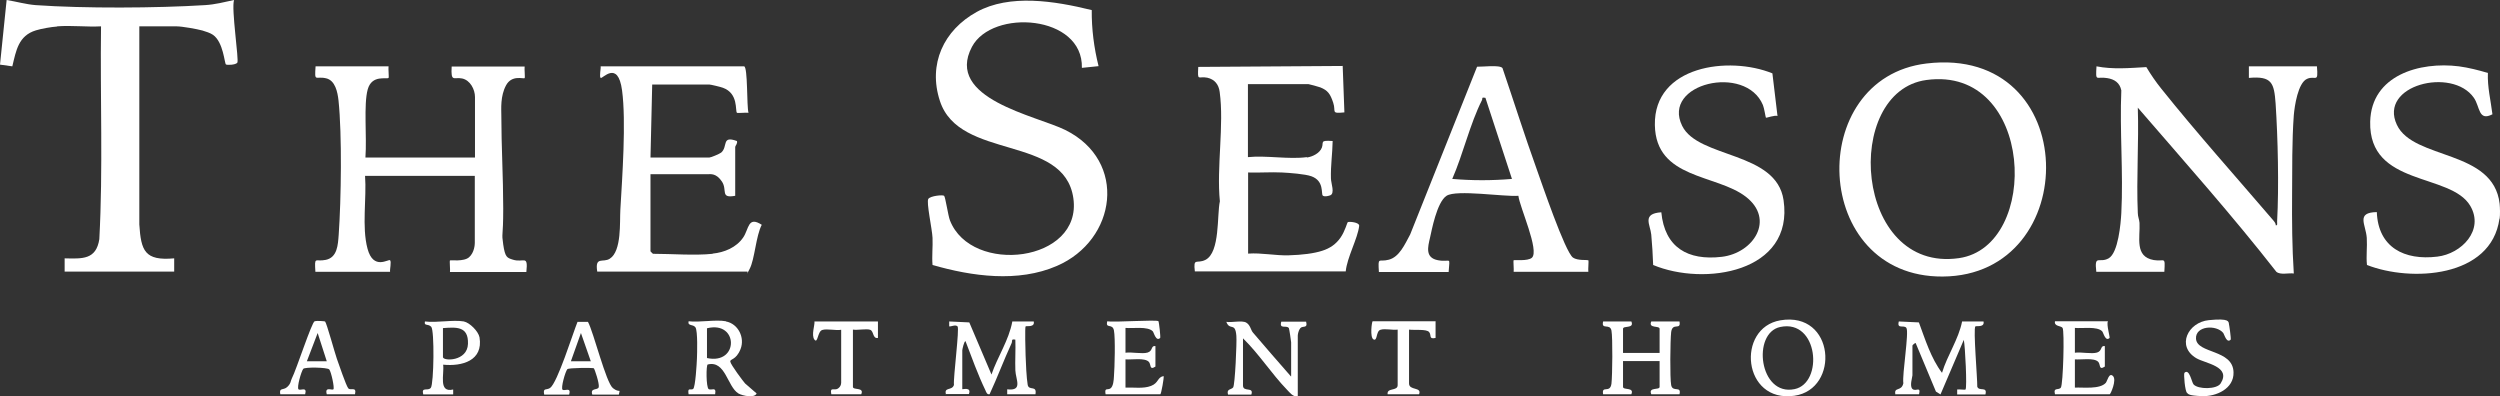 <?xml version="1.0" encoding="UTF-8"?>
<svg id="Layer_1" data-name="Layer 1" xmlns="http://www.w3.org/2000/svg" viewBox="0 0 1318.989 209.146">
  <rect x="0" y="0" width="1318.989" height="209.146" fill="#333333" stroke="none"/>
  <defs>
    <style>
      .cls-1 {
        fill: #fff;
      }
    </style>
  </defs>
  <path class="cls-1" d="M1318.7,115.4c-4.3,31.2-46.7,33.5-69.9,24.4-.5-4.7.2-9.5-.1-14.3-.5-7.1-5.9-13.4,5.3-13.6.7,18.7,14.6,25.6,31.9,23.5,12.8-1.5,24.9-14,17.4-26.8-10.4-17.6-53.6-10-52.8-44.4.6-24.6,26.2-31.8,46.8-29.2,5.2.7,10.3,2,15.3,3.5-.3,7.4,1.5,14.5,2.4,21.8-7.5,3.9-6.5-4-9.8-8.7-11.4-16.4-50.5-6.7-40.6,14.3,8.8,18.6,50.9,12.8,54.2,41.6.2,1.9.3,6,0,7.9h-.1Z"/>
  <path class="cls-1" d="M576,5.3c-.1,10,1.2,20,3.6,29.6l-8.8.9c.7-28-47.3-31.3-58-11.1-14.5,27.4,34,36.3,49.3,43.9,33,16.4,27,58.1-4.5,71.7-20.5,8.9-44.8,5.5-65.6-.5-.4-4.7.2-9.6,0-14.3s-3.4-19-2.2-20.6,7.6-2.2,8.3-1.6,2.1,10.5,3.1,13c11.3,29,69.9,22.1,65.1-11.7s-60.1-19.8-70.4-51.3c-6.4-19.5,2-37.4,19.4-47,17.4-9.6,41.1-5.8,60.6-1h.1Z"/>
  <path class="cls-1" d="M30.1,14c-3,.2-8.2,1.1-11.1,2-9.3,2.8-10.5,10.7-12.5,19l-6.5-.9L3.5,0c5,.8,10.2,2.3,15.3,2.7,25.5,1.8,63.8,1.6,89.4,0,5.2-.3,10.2-1.6,15.3-2.7-1.6,4.3,2.7,31.9,1.7,33.1s-5.4,1.3-6,.9c-.8-.6-1.3-11.7-6.8-15.6-1.4-1-3.9-1.8-5.6-2.3-2.9-.8-10.8-2.2-13.6-2.2h-19.7v104.5c.9,13.9,2.8,19.3,18.4,17.9v7h-57.8v-7c9.3.2,16.6.8,18.3-10.1,2-37.3.4-74.9.9-112.3-7.6.4-15.7-.6-23.2,0v.1Z"/>
  <path class="cls-1" d="M192.6,92.7c.9,12-1.8,26.9,1.3,38.5s11.1,5.3,11.9,6.1-.2,4.9,0,6.1h-39.4c-.5-8.6-.2-5.1,5.5-6.3,6.1-1.3,6.4-7.9,6.8-13.3,1.3-18.5,1.8-52.7-.1-70.8-.5-4.4-1.7-10.6-6.6-11.7-5.6-1.3-6.1,2.4-5.5-6.3h38.5c-.2,1.2.3,5.9,0,6.1-.9.9-8.8-1.9-11,6.1s-.4,24.8-1.2,35.9h57.8v-31.9c0-4-2.5-8.9-6.8-9.8s-6,2.3-5.5-6.3h38.5c-.2,1.2.3,5.8,0,6.1-.6.6-6.7-1.9-9.8,3.8s-2.5,12.5-2.5,15.9c0,16.1,1,32.7,1,49s-1,12.3,0,19.1,2,7,5.1,8c5.7,1.8,8.1-2.9,7.1,6.5h-40.3c.2-1.2-.3-5.8,0-6.1s7.3.8,10.1-1.7,3-6.7,3-7.5v-35.4h-57.8l-.1-.1Z"/>
  <path class="cls-1" d="M1200.5,118.9c1.4.2.8-1.2.9-2.2,1-18.2.4-43.9-.8-62.1-.8-10.8-1.9-14.6-14.1-13.5v-6.1h35.9c.8,9.3-.7,4.6-5.2,6.6-4.8,2.1-6.6,14.4-7,19.2-1,13.5-.8,28.4-.9,41.9-.1,13.9,0,27.7.9,41.6-2.8-.4-7,.9-9.2-.9-23.2-29.7-48.4-58-73.1-86.6.6,18.5-.8,37.1,0,55.6,0,1.9.8,3.5.9,5.2.4,7.8-2.7,17.8,7.5,19.6,5.8,1,6.1-2.4,5.6,6.2h-35.9c-1.1-9.5,1.5-4.3,6.5-7.1,5.1-2.9,6.4-18.4,6.7-23.9,1.1-21.2-.9-43.4,0-64.7-.8-4-3.6-5.9-7.5-6.5-5.8-1-6.1,2.4-5.6-6.2,8.5,1.7,17.6.9,26.3.4,2.4,4,5,7.8,7.9,11.4,18.8,23.5,39.5,46.6,59.1,69.5.6.7,1.3,1.6,1.3,2.6h-.2Z"/>
  <path class="cls-1" d="M1016.4,33.5c82.4-9.9,82.9,112,8.5,112.4-69.3.4-72.8-104.7-8.5-112.4ZM1016.4,42.2c-44.5,6-38.3,101.9,17.1,94,43.4-6.2,39.8-101.7-17.1-94Z"/>
  <path class="cls-1" d="M376,133.8c6.1-.6,12.5-3.2,16.1-8.5,3.1-4.5,2.4-11.5,9.8-6.7-3.1,5.9-3.7,18.2-6.4,23.3s-.4,1.2-1.3,1.4h-79.1c-1.3-8.3,3-4.5,6.6-6.8,6.4-4,5.2-19.6,5.6-25.9,1-17.2,3.1-46.5.9-62.9s-10.5-5.8-11.3-6.6.2-4.9,0-6.1h75.7c2,.5,1.3,20.9,2.3,24.5-1.2-.2-5.8.3-6.1,0-1-1.1.9-10.2-7.4-13.2-1-.4-6.4-1.7-7.1-1.7h-30.2l-.9,38.5h31.1c.8,0,5.3-1.9,6.2-2.6,3.7-3.2,0-9.1,8.3-6.1.5,1.2-.9,2.6-.9,3.1v25.8c-8.1,1.5-4-3-7-7.5s-5.9-3.9-7.5-3.9h-30.2v40.7s1.2,1.3,1.3,1.3c9.7,0,22.2,1,31.5,0v-.1Z"/>
  <path class="cls-1" d="M689.5,83.1c3-.4,6.8-2.3,7.9-5.2s-1.3-4,5.7-3.5c-.1,6.6-1.1,13.1-.9,19.7,0,2.6,2.3,8.1-.5,9s-3.5.3-3.8.1c-1-.9.9-7.7-6-10.2-3.3-1.2-11.6-1.8-15.5-2-5.9-.3-12,.2-17.9,0v42.8c7.2-.5,14.2,1.1,21.4.9s13.4-1,17.7-2.4c4.1-1.3,7.3-3.5,9.7-7s3.4-7.8,3.8-8.1c.6-.4,6.2,0,6,2-.8,6.7-6.4,16.6-7.1,24h-79.6c-.9-7.6,1-3.8,5.6-6.1,7.8-4,6-23.6,7.6-30.9-1.8-17.9,2.3-40.3-.1-57.7-.5-3.9-2.6-6.6-6.5-7.5-4.9-1-5.2,2.3-4.8-5.7l76.2-.5.9,24.5c-7.4.7-4.3-.3-5.9-5.1s-2.9-6.5-6.8-8.1c-.8-.3-5.8-1.7-6.2-1.7h-32v38.5c9.6-1,21.8,1.3,31.1,0v.2Z"/>
  <path class="cls-1" d="M838,137.3c.3.3-.2,4.9,0,6.1h-39.4c.2-1.2-.3-5.8,0-6.1s7.4.6,9.6-1.3c4.2-3.6-6.5-26.9-7.1-32.7-7.5.6-32.7-3.4-37.9,0s-7.9,18.6-8.7,22c-1.2,5.1-2.7,10.7,4.2,12s6.2-2.6,5.6,6.2h-36.8c-.5-8.5-.2-5,5.3-6.5s8.3-7.9,11.2-13.3l35.3-88.5c2.8.1,11.9-1.1,13.4.7,6,17.6,11.6,35.4,17.9,52.9,2.7,7.5,15.1,44.1,19.3,47.1,2.4,1.7,7.5,1.1,7.8,1.4h.3ZM783.7,51.6c-2.3-.4-1.4.3-1.8,1.2-6.3,12.4-10,28.6-15.7,41.6,10.6.9,20.9.9,31.5,0l-14-42.8h0Z"/>
  <path class="cls-1" d="M935.1,38.6l2.7,22.6c-1.3-.6-5.9,1.1-6.1.9s-.9-5.1-1.6-6.7c-9.1-21.8-53.6-11.4-42.6,11,8.5,17.3,49.7,13.3,53.5,39.2,5.6,38.2-41.9,45.5-68.8,34.2-.2-5.3-.5-10.7-1-16s-5.1-11.1,5.3-11.8c1.8,18.6,14,25.6,31.9,23.5,16.8-2,28.2-19.7,12.7-31.7s-47.5-9.2-48-37.8c-.6-31.4,39.1-36.6,62-27.3v-.1Z"/>
  <path class="cls-1" d="M1000,208.1c-.9-4.2,3.2-1.3,4.2-5.9-.7-4.5,3.1-27,1.6-29.2-1.3-1.8-5.1.9-4-3.4l10.6.5c3.3,8.9,6.4,19,12.2,26.6,2.8-9.3,8.7-17.6,10.6-27.1h11.3c.7,3.3-3.9,2.2-4.3,2.6-1.2,1.1,1.1,27.7,1,31.8.9,2.7,5.5-.4,4.3,4.1h-14.9v-2.6c1-.2,4.1.3,4.4,0,.9-.9-.2-23-.9-26.2l-12.3,28.8-2.4-1.5-10.7-25.6c-.3-.2-1.7,1.1-1.7,1.3v15.7c0,.9-1.7,5.9.1,7.3s4.4-1.7,3.4,2.7h-12.3l-.2.1Z"/>
  <path class="cls-1" d="M499.1,208.1c-1.2-4.1,3.2-1.8,4.2-5-.4-4,3-29.8,1.9-30.9s-3.4.2-4.4,0v-2.6l10.6.5,11.7,27.5c3.2-9.4,9.2-18.1,11-28h11.3c.7,3.3-3.9,2.2-4.3,2.6s-.1,13.1,0,15.3c.1,3.9.5,12.1,1.1,15.5s5,0,4.1,5h-14.9v-2.6c8.4,1,4.5-5.1,4.3-10s.2-10.8,0-16.2c-2.5-.5-1.4.7-2,1.9-4.1,8.9-7.5,18.1-11.6,26.9-1.4.3-1.8-1.2-2.2-2.1-4-8.3-7.2-17.3-10.5-25.9-.8,0-1.7,4.5-1.7,4.8v20.5c0,.3,5-1.4,3.5,2.6h-12.3l.2.2Z"/>
  <path class="cls-1" d="M860.7,169.6c1.7,4-4.4,2-4.4,3.9v12.7h19.3v-12.7c0-1.9-6.1,0-4.4-3.9h14.9c.9,5-3.7.2-4.4,5.6-.5,4.3-.7,24.3,0,28,.8,4,5.5.1,4.4,4.8h-14.9c-1.7-4,4.4-2,4.4-3.9v-13.6h-19.3v13.6c0,1.9,6.1,0,4.4,3.9h-14.9c-.9-5,3.7-.2,4.4-5.6.5-4.3.7-24.3,0-28-.8-4-5.5-.1-4.4-4.8h14.9Z"/>
  <path class="cls-1" d="M681.2,198.5v-17.9c0-.5-1-7.2-1.2-7.5-1.3-1.8-5.2.9-4-3.4h13.1c1,3.9-1.9,1.9-3.1,3.5s-1.3,3.7-1.3,4v31.9c-2.6.4-4.1-1.9-5.7-3.5-8.2-8.5-14.7-18.8-23.2-27.1v24.9c0,3.7,5.9.4,4.4,4.8h-12.3c-.9-3.2,1.7-2.5,2.7-3.8s2-23.9,1.7-27.2c-.6-7.6-3.4-2.4-5.3-7.4,2.7.5,8.3-.9,10.5.4s2.4,3.9,3.5,5.2c6.6,7.8,13.4,15.5,20.1,23.2l.1-.1Z"/>
  <path class="cls-1" d="M383,169.6c6.5,1.2,10.1,8.6,7.7,14.6s-5.6,5-5.4,6.6,6.8,10.4,7.8,11.5l6.1,5.3c-1.2,2.6-7.5,1.2-9.6,0-5.9-3.6-6.8-17.6-16.2-15.3-.9.1-.9,12.1.5,13s4.2-1.6,3.4,2.7h-14c-.7-4,1.2-1.9,2.4-2.8s1.9-13.5,2-16,.5-14.7-.8-16.5-4.2-.5-3.6-3.2c5.9.7,14.1-1,19.7,0v.1ZM373,188.9c17,3.7,16.7-19.9,0-15.7v15.7Z"/>
  <path class="cls-1" d="M939.3,169c28.8-4.9,31.6,36.3,7.4,39.8-27.4,3.9-30.8-35.8-7.4-39.8ZM939.3,172.5c-15.1,3.1-11.2,36.7,7.5,32.8,15.4-3.2,12.6-37-7.5-32.8Z"/>
  <path class="cls-1" d="M1112.1,169.6c-.8,1.6,1.2,8.4.9,8.7-2.2,2.1-3.2-2.7-3.9-3.5-2.7-2.8-10.7-1.4-14.4-1.8v13.1c3.2-.5,8.8.8,11.7-.1s1.6-3.8,4.1-3.4v10.8c-3.3,2.2-2.2-1.2-3.5-2.5-2.2-2.3-9.1-1-12.3-1.3v14.9c4.5-.2,13.1,1,16.3-2.5.8-.9,1.7-5.7,3.8-3.6s-1.3,9.6-1.7,9.6h-28.9c-1-3.9,1.9-1.9,3.1-3.5s2-30,.9-31.5c-.8-1.2-4.6-.7-4-3.5h28l-.1.1Z"/>
  <path class="cls-1" d="M611.2,169.6c.3.3,1.2,8.4.9,8.7-2.2,2.1-3.3-2.8-3.9-3.5-2.7-2.8-10.7-1.4-14.4-1.8v13.1c3.2-.5,8.8.8,11.7-.1s1.6-3.8,4.1-3.4v10.8c-3.3,2.2-2.2-1.2-3.5-2.5-2.2-2.3-9.1-1-12.3-1.3v14.9c4.4-.2,9.4.7,13.5-.9s3.2-4.5,6.6-5.2c.4.5-1.3,9.6-1.7,9.6h-28.9c-.7-3.8,1.1-2,2.6-3.1s1.7-4.4,1.8-6.1c.4-4.7.8-20.6,0-24.5s-4.6-.6-3.5-4.8c3.5.7,26.2-1,27.1,0l-.1.1Z"/>
  <path class="cls-1" d="M147.9,208.1c-.8-3.8,1.5-2,3.6-3.9s1.8-3.3,2.5-4.6c2.3-4.4,10.5-29.7,12-30.1s5.3,0,5.5.1c.8.7,5.2,16.8,6.2,19.6s4.8,14,6,15.6,4.6-1.2,3.6,3.2h-14.9c-1.2-4.3,2.8-1.9,3.5-2.6s-1.2-9.4-2.2-10.5-12.9-1.3-13.7-.3c-1.1,1.4-3.5,9.9-2.5,10.8s4.7-1.7,3.5,2.6h-13.1v.1ZM172.4,190.6l-4.8-14.9-5.7,14.9h10.5Z"/>
  <path class="cls-1" d="M287.1,208.1c-.7-3.7,1.1-2.1,3.1-3.4,3.9-2.7,12.1-29,14.5-34.9h5.5c3,5.5,9.5,32.1,13.2,35s3.9-.3,3.1,3.4h-14c-1.3-3.8,3-2.1,3.4-4s-2.2-9.6-2.6-9.9-13.4-.3-14,.5c-1.1,1.4-3.5,9.9-2.5,10.8s4.7-1.7,3.5,2.6h-13.1l-.1-.1ZM311.7,190.6l-5.2-14.9-5.3,14.9h10.5Z"/>
  <path class="cls-1" d="M244.7,169.6c3.1.6,7.7,5.2,8.3,8.4,2,12.3-9.2,15.4-19.2,14.4.7,5-2.7,15,5.3,13.1v2.6h-15.8c-1.1-4.3,2.4-1.5,4-3.5s2-30.4.2-32.2-3.9-.2-3.3-2.8c6.2.8,14.7-1,20.6,0h-.1ZM233.7,173.1v15.3c0,2.2,12.9,2.4,13.2-7s-6.2-8.8-13.2-8.3Z"/>
  <path class="cls-1" d="M1175.9,170.6c.2.4,1.3,8.3,1,8.6-2.1,2.1-3.3-2.6-3.9-3.5-3.6-4.5-14.8-3.9-14.4,3,.5,8,19.5,5.5,19.8,17.7.3,8.7-9.2,12.9-16.7,12.6s-7.1-1.2-7.8-1.7c-1.1-.7-1.9-10.1-1.4-10.6,2.6-2.5,3.8,4.9,4.8,6.1,2.4,2.7,12.3,2.7,14.3-.5,5.7-9-8-10.5-12.8-13.3-10.7-6.3-4.5-19,6.6-20.1s10.1.9,10.6,1.7h-.1Z"/>
  <path class="cls-1" d="M757.4,169.6v8.7c-3.8.8-2-1.4-3.4-3.1s-7.6-.9-10.6-1.3v28.4c0,3.9,6.9,1.7,5.3,5.7h-16.6c-.5-3.6,5.3-1.5,5.3-4.8v-29.3c-2.6.4-6.7-.7-9.1.1s-1.5,6.1-3.6,5.1-.9-9.6-.5-9.6h33.3l-.1.1Z"/>
  <path class="cls-1" d="M463.2,169.6v8.7c-2.9.5-2.1-3.6-4.1-4.3s-6.5.3-9.1-.1v30.2c0,1.9,6.1,0,4.4,3.9h-15.8c-.9-4.2,1.6-1.7,3.5-3s1.7-3.2,1.7-3.5v-27.5c-2.8.5-7.5-.7-10,.1s-2.3,7.4-4.1,5.1.3-7.9,0-9.6h33.5Z"/>
</svg>